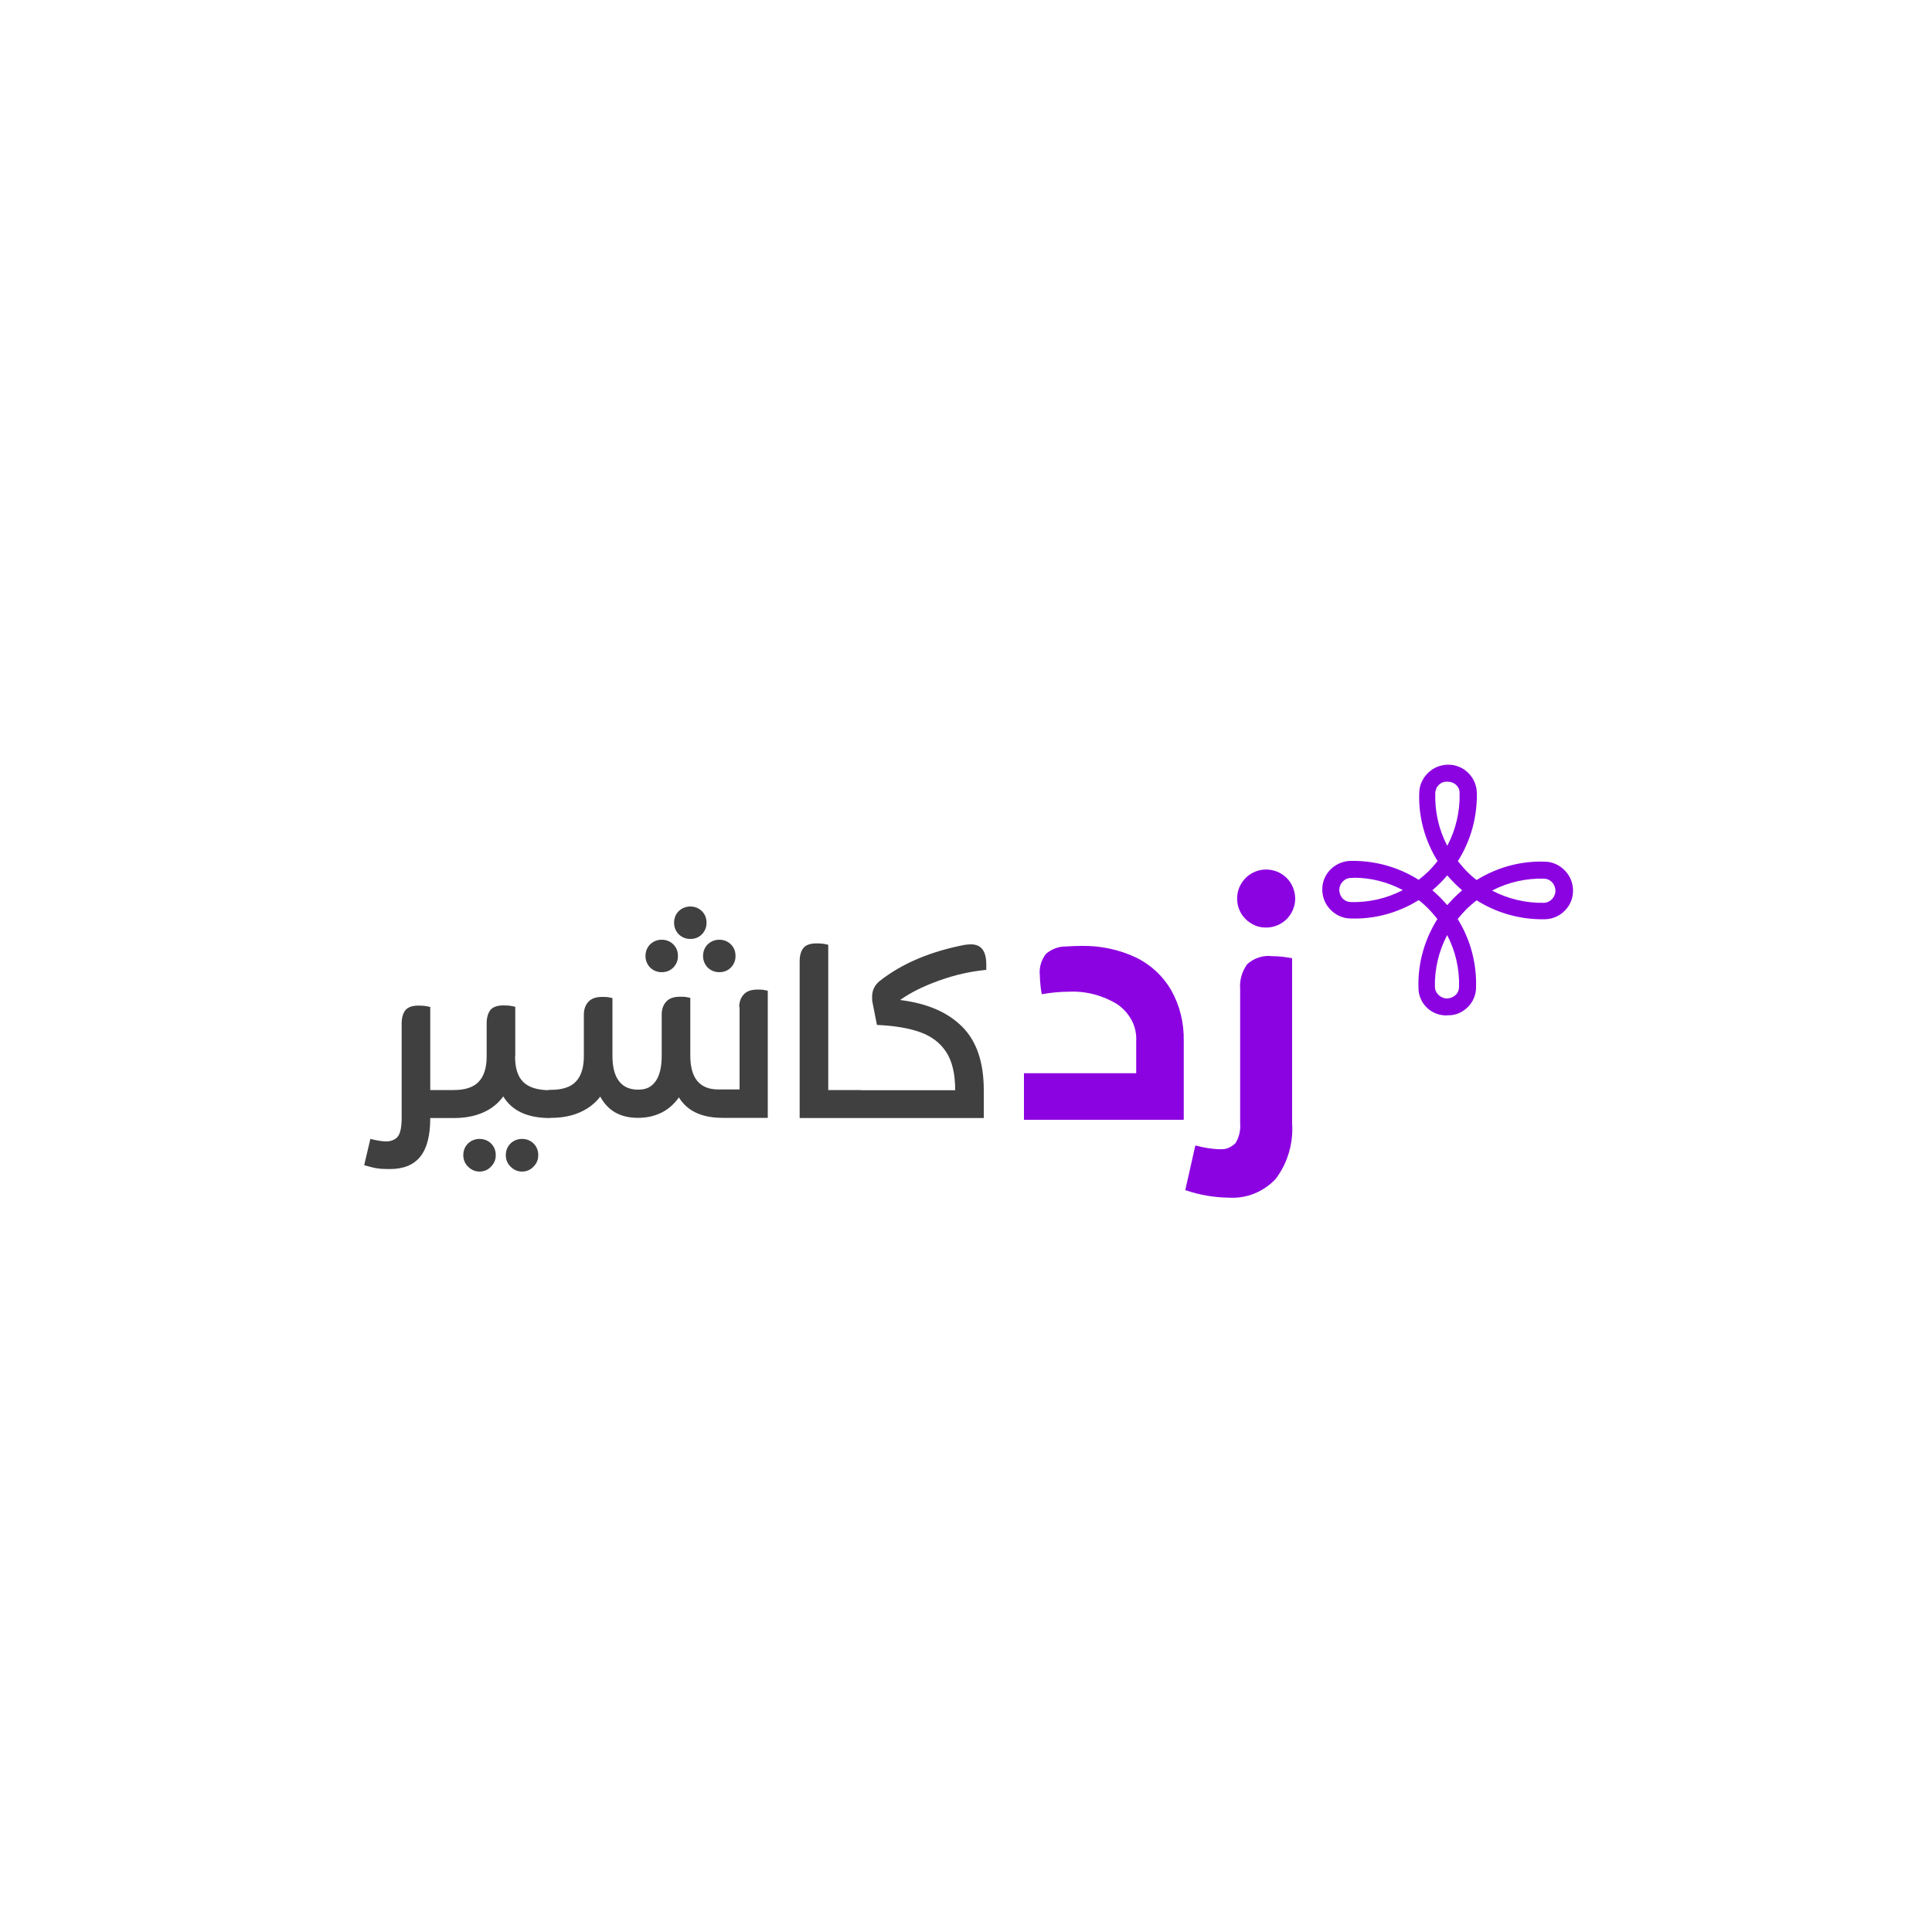 <?xml version="1.0" encoding="UTF-8"?>
<svg xmlns="http://www.w3.org/2000/svg" version="1.1" viewBox="0 0 1000 1000">
  <defs>
    <style>
      .cls-1 {
        fill: #404041;
      }

      .cls-2 {
        fill: #8c03e2;
      }
    </style>
  </defs>
  <!-- Generator: Adobe Illustrator 28.7.1, SVG Export Plug-In . SVG Version: 1.2.0 Build 142)  -->
  <g>
    <g id="Layer_2">
      <g>
        <path class="cls-2" d="M748.9,525.6c-1.9,0-3.8-.3-5.6-1-1.8-.7-3.4-1.7-4.8-3.1s-2.5-2.9-3.2-4.7c-.8-1.8-1.1-3.7-1.1-5.6-.4-12.5,3.1-24.9,9.8-35.5-1.4-1.8-2.9-3.5-4.5-5.2-1.6-1.6-3.3-3.2-5.2-4.6-10.6,6.6-23,10-35.5,9.5-3.9-.1-7.5-1.8-10.2-4.6-2.7-2.8-4.2-6.5-4.2-10.4,0-3.9,1.5-7.6,4.2-10.3s6.4-4.4,10.2-4.5c12.5-.3,24.9,3.1,35.5,9.8,1.8-1.4,3.5-2.9,5.2-4.5,1.6-1.6,3.1-3.4,4.6-5.2-6.6-10.6-10-23-9.5-35.5.1-3.9,1.8-7.5,4.6-10.2,2.8-2.7,6.5-4.2,10.4-4.2s7.6,1.5,10.3,4.2c2.8,2.7,4.4,6.4,4.5,10.2.3,12.5-3.1,24.9-9.8,35.5,1.4,1.8,2.9,3.5,4.5,5.2,1.6,1.6,3.3,3.2,5.2,4.6,10.6-6.6,23-10,35.5-9.5,3.9.1,7.5,1.8,10.2,4.6,2.7,2.8,4.2,6.5,4.2,10.4s-1.5,7.6-4.2,10.3c-2.7,2.8-6.4,4.4-10.2,4.5-12.5.3-24.9-3.1-35.5-9.8-1.8,1.4-3.5,2.9-5.2,4.5-1.6,1.6-3.1,3.3-4.6,5.2,6.6,10.6,9.9,23,9.5,35.5,0,1.9-.4,3.8-1.2,5.6s-1.9,3.4-3.3,4.7c-1.4,1.3-3,2.4-4.8,3.1s-3.7,1-5.6.9M749.1,483.9c-4.4,8.3-6.6,17.7-6.4,27.1.1,1.6.8,3,2,4.1,1.2,1.1,2.7,1.7,4.2,1.7s3.1-.6,4.3-1.6,1.9-2.5,2-4.1c.3-9.4-1.8-18.8-6.2-27.2M741.4,460.8c1.4,1.2,2.7,2.4,4,3.7,1.3,1.3,2.5,2.6,3.7,4,1.2-1.4,2.4-2.7,3.7-4,1.3-1.3,2.7-2.5,4-3.7-1.4-1.2-2.7-2.4-4-3.7-1.3-1.3-2.5-2.6-3.7-4-1.2,1.4-2.4,2.7-3.7,4-1.3,1.3-2.6,2.5-4,3.7M700.6,454.4h-1.6c-1.6.1-3,.8-4.1,2s-1.7,2.7-1.7,4.2.6,3.1,1.6,4.3c1.1,1.2,2.5,1.9,4.1,2,9.4.3,18.8-1.8,27.2-6.2-7.9-4.2-16.6-6.4-25.5-6.4M772.2,460.9c8.3,4.4,17.7,6.6,27.1,6.4,1.6-.1,3-.8,4.1-2s1.7-2.7,1.7-4.2-.6-3.1-1.6-4.3c-1.1-1.2-2.5-1.9-4.1-2-9.4-.3-18.8,1.8-27.2,6.2M749.3,404.6c-.8,0-1.6,0-2.4.3-.8.3-1.5.7-2.1,1.3s-1.1,1.2-1.4,2-.5,1.6-.5,2.4c-.3,9.4,1.8,18.8,6.2,27.2,4.4-8.3,6.6-17.7,6.4-27.1,0-.8-.1-1.6-.4-2.4-.3-.8-.8-1.4-1.4-2s-1.3-1-2.1-1.3c-.8-.3-1.6-.4-2.4-.4h0Z"/>
        <path class="cls-2" d="M530.1,555.5h58v-16.7c.2-3.7-.6-7.5-2.4-10.8s-4.3-6.1-7.4-8.2c-7.5-4.6-16.2-6.9-25-6.5-4.7,0-9.4.5-14.1,1.3-.6-3.3-.9-6.6-1-10-.4-3.9.8-7.8,3.2-10.9,2.8-2.4,6.4-3.8,10-3.8,3.7-.2,6.4-.3,8.2-.3,9.7-.2,19.4,1.8,28.2,5.9,7.7,3.7,14.1,9.6,18.4,17,4.5,8,6.7,17.1,6.5,26.3v40.8h-82.7v-24.2h0Z"/>
        <path class="cls-2" d="M631.3,594.8c1.5.1,3,0,4.4-.6s2.6-1.4,3.7-2.4c2-3.1,2.8-6.8,2.5-10.5v-69.4c-.4-4.6,1-9.2,3.7-12.9,1.7-1.5,3.7-2.7,5.9-3.4s4.5-1,6.8-.7c3.5,0,7,.4,10.5,1.1v85.4c.7,10.3-2.3,20.6-8.5,28.8-3.1,3.3-6.9,5.9-11.1,7.6-4.2,1.7-8.8,2.4-13.3,2.1-7.6-.1-15.2-1.4-22.4-3.9l5.2-23.1c4.2,1.1,8.5,1.8,12.8,2h0ZM644.7,475.7c-2.5-2.5-4-5.7-4.3-9.2-.3-3.5.5-6.9,2.5-9.8,1.9-2.9,4.8-5,8.1-6s6.9-.8,10.1.5c3.2,1.3,5.9,3.7,7.5,6.8,1.6,3.1,2.2,6.6,1.5,10-.7,3.4-2.5,6.5-5.2,8.7-2.7,2.2-6.1,3.4-9.5,3.4-2,0-4-.3-5.8-1.1-1.8-.8-3.5-1.9-4.9-3.3h0Z"/>
        <path class="cls-1" d="M234.8,564.3v14.4h-12.1c0,9-1.7,15.6-5.1,19.9-3.4,4.3-8.7,6.5-15.8,6.5s-8.4-.7-13.3-2l3.2-13.6c3.6.9,6.4,1.3,8.4,1.3s4.8-.9,6-2.8c1.2-1.8,1.8-4.9,1.8-9.4v-48.8c0-3.1.7-5.4,2-7,1.3-1.5,3.5-2.3,6.6-2.3s3.8.2,6.2.7v43h12.1ZM266.6,546.8c0,6.1,1.4,10.5,4.3,13.3,2.9,2.8,7.5,4.2,13.9,4.2v14.4c-11.7,0-19.8-3.7-24.3-11.2-2.7,3.7-6.2,6.5-10.6,8.4-4.4,1.9-9.4,2.8-15.1,2.8s-4.2-.7-5.6-2.1c-1.5-1.5-2.3-3.3-2.3-5.4s.7-3.8,2.2-5c1.5-1.3,3.4-2,5.7-2,5.9,0,10.2-1.4,12.9-4.2,2.8-2.9,4.2-7.3,4.2-13.3v-17c0-3.1.7-5.4,2-7,1.3-1.5,3.5-2.3,6.6-2.3s3.8.2,6.2.7v25.5h0ZM248.2,606.4c-2.3,0-4.3-.9-6-2.6-1.6-1.6-2.4-3.6-2.4-5.9s.8-4.4,2.4-6c1.7-1.6,3.7-2.4,6-2.4s4.4.8,6,2.4c1.6,1.6,2.4,3.6,2.4,6s-.8,4.2-2.4,5.9c-1.6,1.7-3.6,2.6-6,2.6ZM270.2,606.4c-2.3,0-4.3-.9-6-2.6-1.6-1.6-2.4-3.6-2.4-5.9s.8-4.4,2.4-6c1.7-1.6,3.7-2.4,6-2.4s4.4.8,6,2.4c1.6,1.6,2.4,3.6,2.4,6s-.8,4.2-2.4,5.9c-1.6,1.7-3.6,2.6-6,2.6ZM382.6,521.4c0-2.6.7-4.8,2.2-6.5,1.5-1.8,3.9-2.7,7.3-2.7s3.1.2,5.3.6v65.8h-23.3c-10.8,0-18.4-3.5-22.7-10.6-2.4,3.4-5.4,6.1-9,7.9-3.7,1.8-7.7,2.7-12.2,2.7-9.1,0-15.6-3.7-19.5-11-2.8,3.6-6.3,6.3-10.7,8.2-4.3,1.9-9.3,2.8-14.9,2.8s-4.3-.7-5.7-2c-1.5-1.4-2.2-3.1-2.2-5.3s.7-3.8,2.2-5.1c1.5-1.4,3.4-2.1,5.7-2.1,5.9,0,10.2-1.4,12.9-4.2,2.8-2.9,4.2-7.3,4.2-13.3v-21.4c0-2.6.7-4.8,2.2-6.5,1.5-1.8,3.9-2.7,7.3-2.7s3.1.2,5.3.6v29.9c0,5.8,1.1,10.1,3.4,13.1s5.6,4.4,9.9,4.4,6.9-1.4,9-4.3c2.1-2.9,3.2-7.3,3.2-13.2v-21.4c0-2.6.7-4.8,2.2-6.5,1.5-1.8,3.9-2.7,7.3-2.7s3.1.2,5.3.6v29.9c0,11.6,4.8,17.5,14.5,17.5h11v-42.9h0ZM342.5,503.2c-2.3,0-4.3-.8-6-2.4-1.6-1.7-2.4-3.7-2.4-6s.8-4.4,2.4-6c1.7-1.6,3.7-2.4,6-2.4s4.4.8,6,2.4c1.6,1.6,2.4,3.6,2.4,6s-.8,4.3-2.4,6c-1.6,1.6-3.6,2.4-6,2.4ZM372.3,503.2c-2.3,0-4.3-.8-6-2.4-1.6-1.7-2.4-3.7-2.4-6s.8-4.4,2.4-6c1.7-1.6,3.7-2.4,6-2.4s4.4.8,6,2.4c1.6,1.6,2.4,3.6,2.4,6s-.8,4.3-2.4,6c-1.6,1.6-3.6,2.4-6,2.4ZM357.3,486c-2.3,0-4.3-.8-6-2.4-1.6-1.7-2.4-3.7-2.4-6s.8-4.4,2.4-6c1.7-1.6,3.7-2.4,6-2.4s4.4.8,6,2.4c1.6,1.6,2.4,3.6,2.4,6s-.8,4.3-2.4,6c-1.6,1.6-3.6,2.4-6,2.4ZM445.7,564.3v14.4h-31.8v-81.1c0-3.1.7-5.4,2-7,1.3-1.5,3.5-2.3,6.6-2.3s3.8.2,6.2.7v75.2h17ZM499.7,489c1.5-.2,2.4-.2,2.9-.2,5.3,0,7.9,3.5,7.9,10.4s0,2.2-.1,2.8c-8.1.8-16.2,2.6-24.2,5.5-7.9,2.8-14.7,6.1-20.3,10.1,13.9,1.7,24.6,6.3,32.1,13.8,7.5,7.5,11.2,18.4,11.2,32.9v14.4h-63.6c-2.3,0-4.1-.7-5.4-2.1-1.3-1.5-2-3.2-2-5.1s.7-3.6,2-5c1.3-1.5,3.1-2.2,5.4-2.2h48.8c0-8.4-1.5-14.9-4.6-19.7-3.1-4.8-7.6-8.2-13.4-10.3-5.8-2.1-13.3-3.4-22.5-3.8l-2.3-11.7c-.2-.7-.2-1.6-.2-2.9,0-3.3,1.3-6,4-8.2,11.6-9.1,26.4-15.3,44.2-18.7h0Z"/>
      </g>
    </g>
  </g>
</svg>